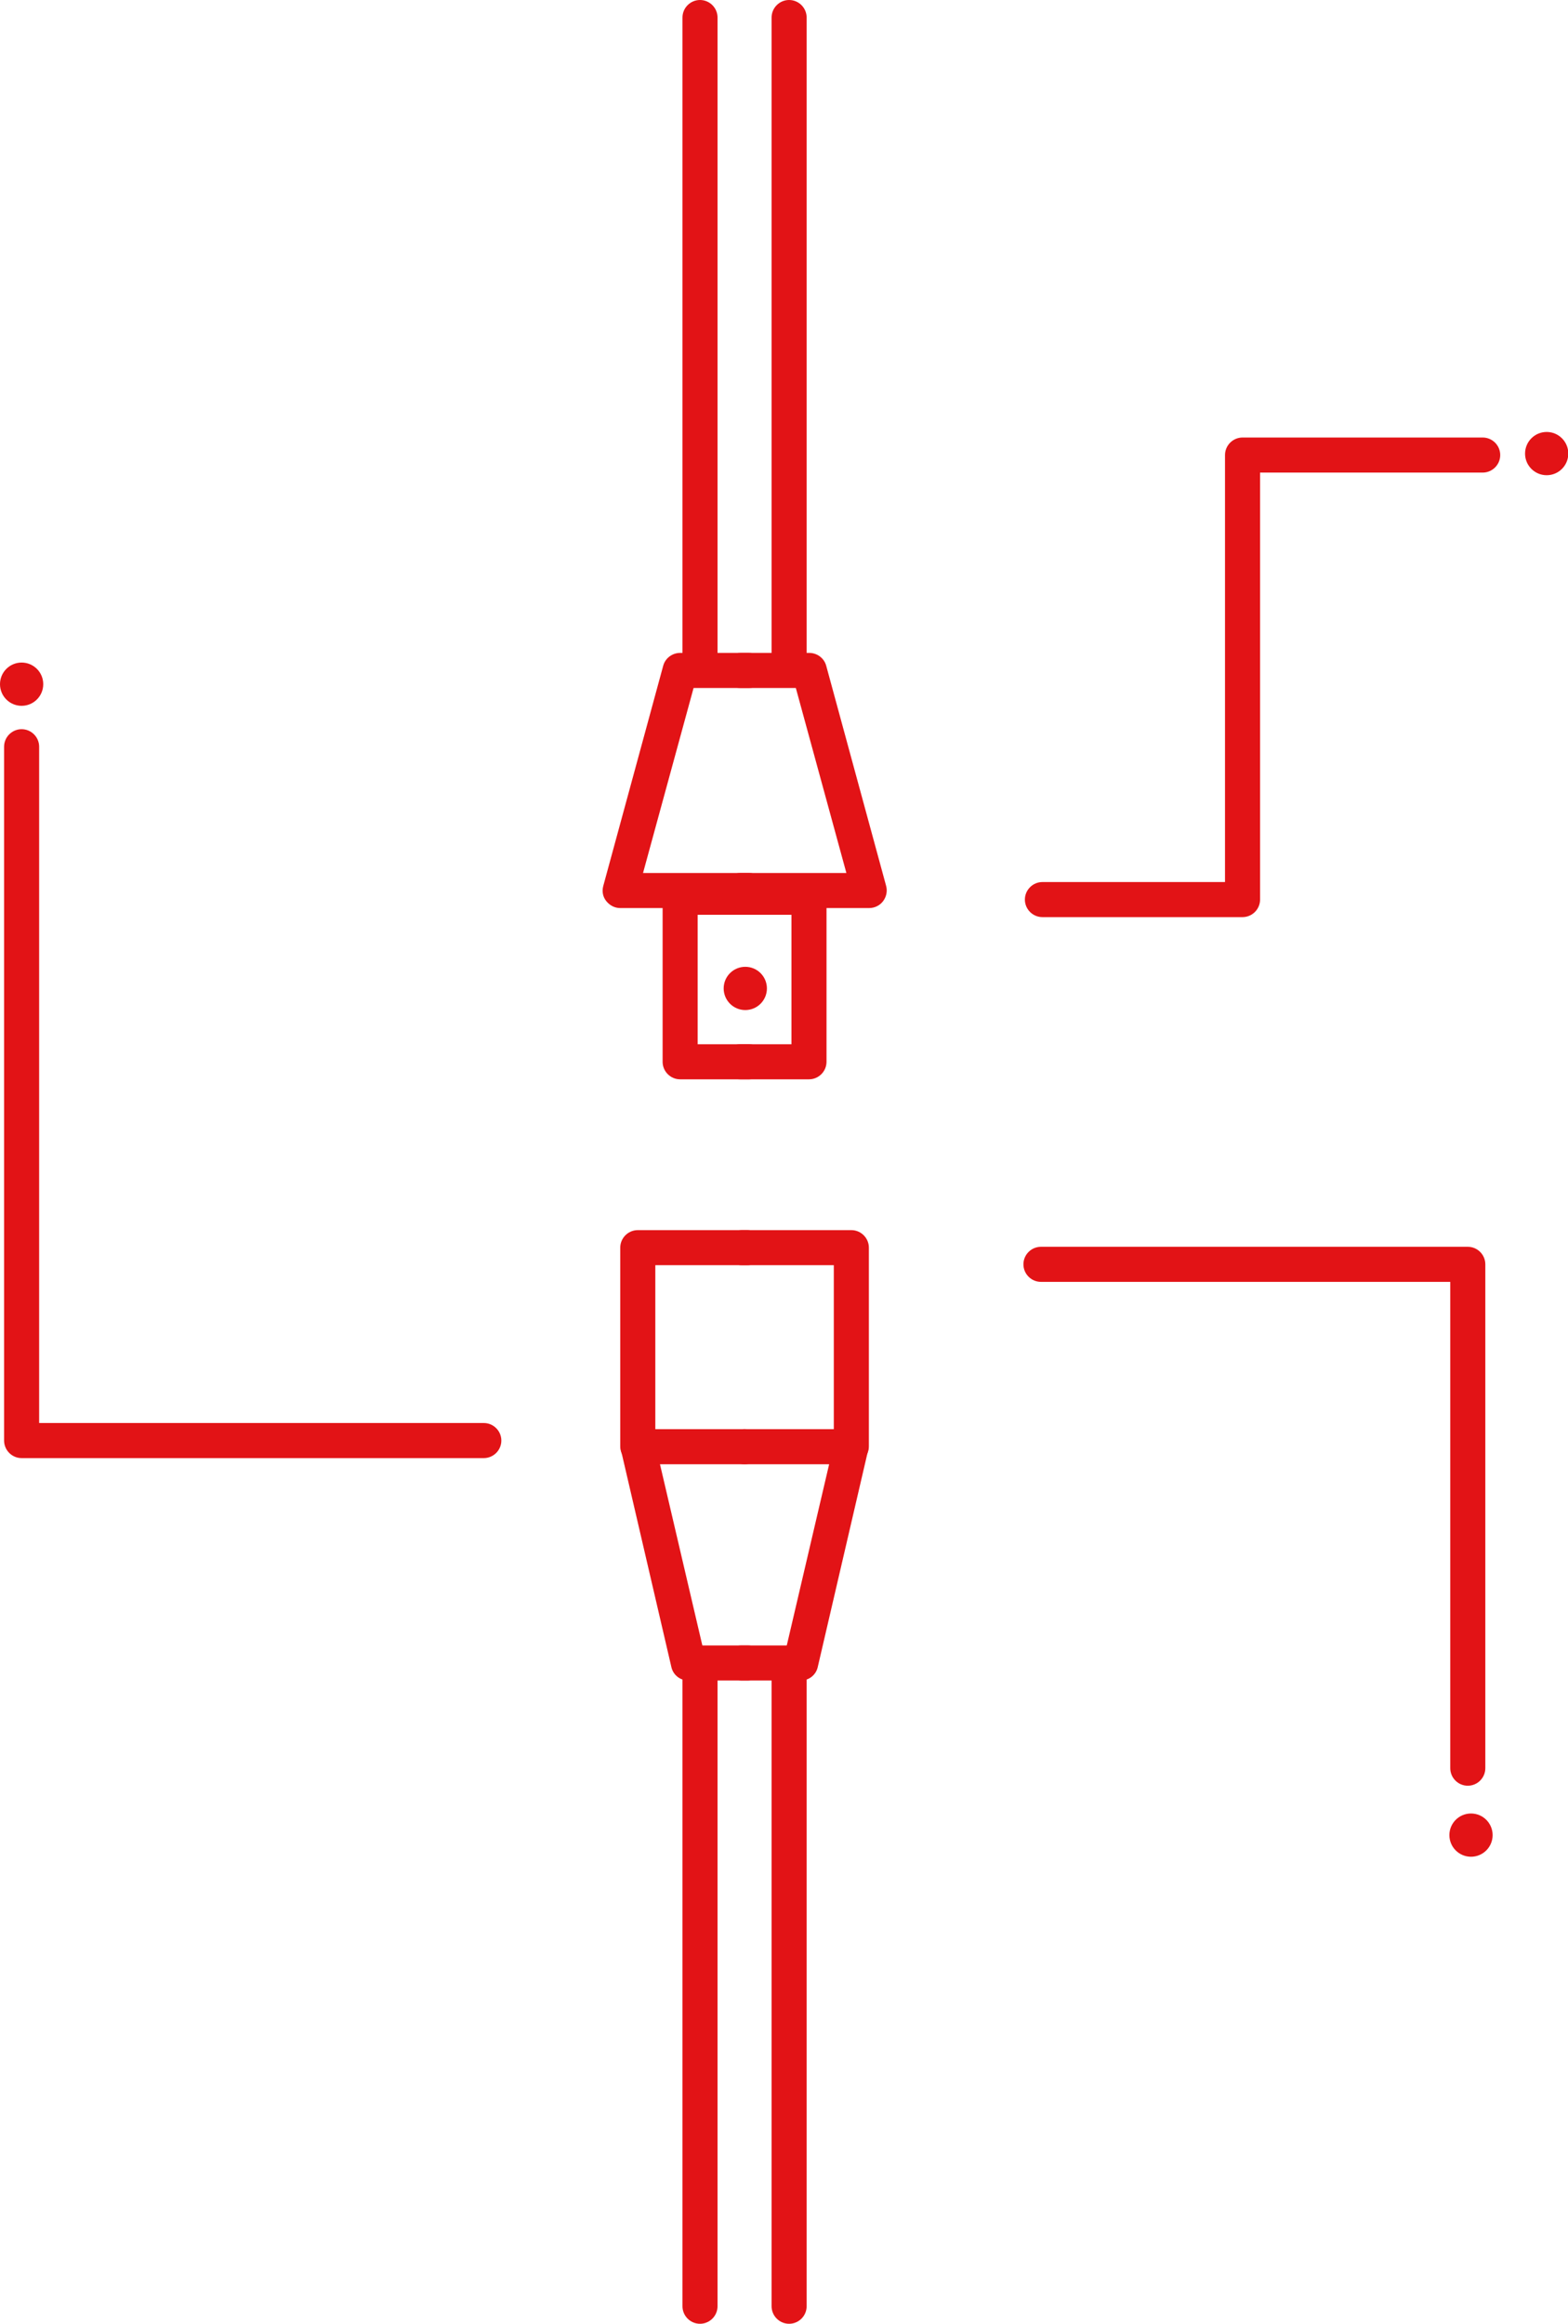 <?xml version="1.0" encoding="UTF-8"?>
<svg id="Ebene_2" data-name="Ebene 2" xmlns="http://www.w3.org/2000/svg" viewBox="0 0 53.67 79.51">
  <defs>
    <style>
      .cls-1 {
        fill: #e21316;
      }
    </style>
  </defs>
  <g id="Icons">
    <g>
      <path class="cls-1" d="m23.96,79.51c-.33,0-.6-.27-.6-.6v-22.01c0-.33.27-.6.6-.6s.6.27.6.6v22.01c0,.33-.27.6-.6.6Z"/>
      <path class="cls-1" d="m25.59,57.5h-2.03c-.28,0-.52-.19-.58-.46l-1.72-7.4c-.04-.18,0-.37.11-.51.11-.14.29-.23.47-.23h3.65c.33,0,.6.27.6.6s-.27.6-.6.6h-2.9l1.45,6.2h1.55c.33,0,.6.27.6.6s-.27.6-.6.6Z"/>
      <path class="cls-1" d="m21.83,50.09c-.33,0-.6-.27-.6-.6v-6.8c0-.33.27-.6.6-.6h3.75c.33,0,.6.27.6.6s-.27.6-.6.6h-3.15v6.2c0,.33-.27.6-.6.6Z"/>
      <path class="cls-1" d="m25.64,36.93h-2.36c-.33,0-.6-.27-.6-.6v-5.63c0-.33.27-.6.6-.6h2.36c.33,0,.6.27.6.6s-.27.6-.6.6h-1.76v4.43h1.76c.33,0,.6.27.6.6s-.27.6-.6.6Z"/>
      <path class="cls-1" d="m25.64,31.07h-4.41c-.19,0-.36-.09-.48-.24s-.15-.34-.1-.52l2.05-7.53c.07-.26.31-.44.58-.44h2.36c.33,0,.6.27.6.6s-.27.6-.6.6h-1.9l-1.73,6.33h3.63c.33,0,.6.27.6.6s-.27.6-.6.6Z"/>
      <path class="cls-1" d="m23.96,23.11c-.33,0-.6-.27-.6-.6V.6c0-.33.27-.6.6-.6s.6.27.6.6v21.91c0,.33-.27.6-.6.6Z"/>
      <path class="cls-1" d="m27.01,79.51c-.33,0-.6-.27-.6-.6v-22.01c0-.33.27-.6.6-.6s.6.27.6.6v22.01c0,.33-.27.6-.6.6Z"/>
      <path class="cls-1" d="m27.41,57.5h-2.03c-.33,0-.6-.27-.6-.6s.27-.6.6-.6h1.55l1.45-6.2h-2.9c-.33,0-.6-.27-.6-.6s.27-.6.6-.6h3.65c.18,0,.36.08.47.23.11.14.16.33.11.51l-1.72,7.4c-.06.27-.3.46-.58.46Z"/>
      <path class="cls-1" d="m29.14,50.09c-.33,0-.6-.27-.6-.6v-6.2h-3.15c-.33,0-.6-.27-.6-.6s.27-.6.6-.6h3.75c.33,0,.6.27.6.6v6.8c0,.33-.27.6-.6.6Z"/>
      <path class="cls-1" d="m27.69,36.93h-2.36c-.33,0-.6-.27-.6-.6s.27-.6.6-.6h1.76v-4.43h-1.76c-.33,0-.6-.27-.6-.6s.27-.6.6-.6h2.36c.33,0,.6.27.6.6v5.63c0,.33-.27.6-.6.6Z"/>
      <path class="cls-1" d="m29.75,31.07h-4.41c-.33,0-.6-.27-.6-.6s.27-.6.6-.6h3.63l-1.73-6.33h-1.9c-.33,0-.6-.27-.6-.6s.27-.6.6-.6h2.36c.27,0,.51.18.58.44l2.05,7.53c.05.18.01.37-.1.52s-.29.24-.48.24Z"/>
      <path class="cls-1" d="m27.01,23.11c-.33,0-.6-.27-.6-.6V.6c0-.33.27-.6.6-.6s.6.27.6.6v21.91c0,.33-.27.6-.6.6Z"/>
      <circle class="cls-1" cx="25.51" cy="33.82" r=".74"/>
      <circle class="cls-1" cx="50.35" cy="62.79" r=".74"/>
      <path class="cls-1" d="m50.24,61.1c-.33,0-.6-.27-.6-.6v-16.64h-14.01c-.33,0-.6-.27-.6-.6s.27-.6.6-.6h14.61c.33,0,.6.27.6.6v17.24c0,.33-.27.6-.6.6Z"/>
      <circle class="cls-1" cx=".74" cy="23.41" r=".74"/>
      <path class="cls-1" d="m16.56,49.89H.74c-.33,0-.6-.27-.6-.6v-23.74c0-.33.27-.6.6-.6s.6.27.6.6v23.14h15.22c.33,0,.6.27.6.6s-.27.6-.6.6Z"/>
      <circle class="cls-1" cx="52.94" cy="15.52" r=".74"/>
      <path class="cls-1" d="m42.53,31.38h-6.85c-.33,0-.6-.27-.6-.6s.27-.6.6-.6h6.25v-14.61c0-.33.27-.6.6-.6h8.22c.33,0,.6.27.6.6s-.27.6-.6.6h-7.62v14.61c0,.33-.27.6-.6.6Z"/>
    </g>
  </g>
</svg>